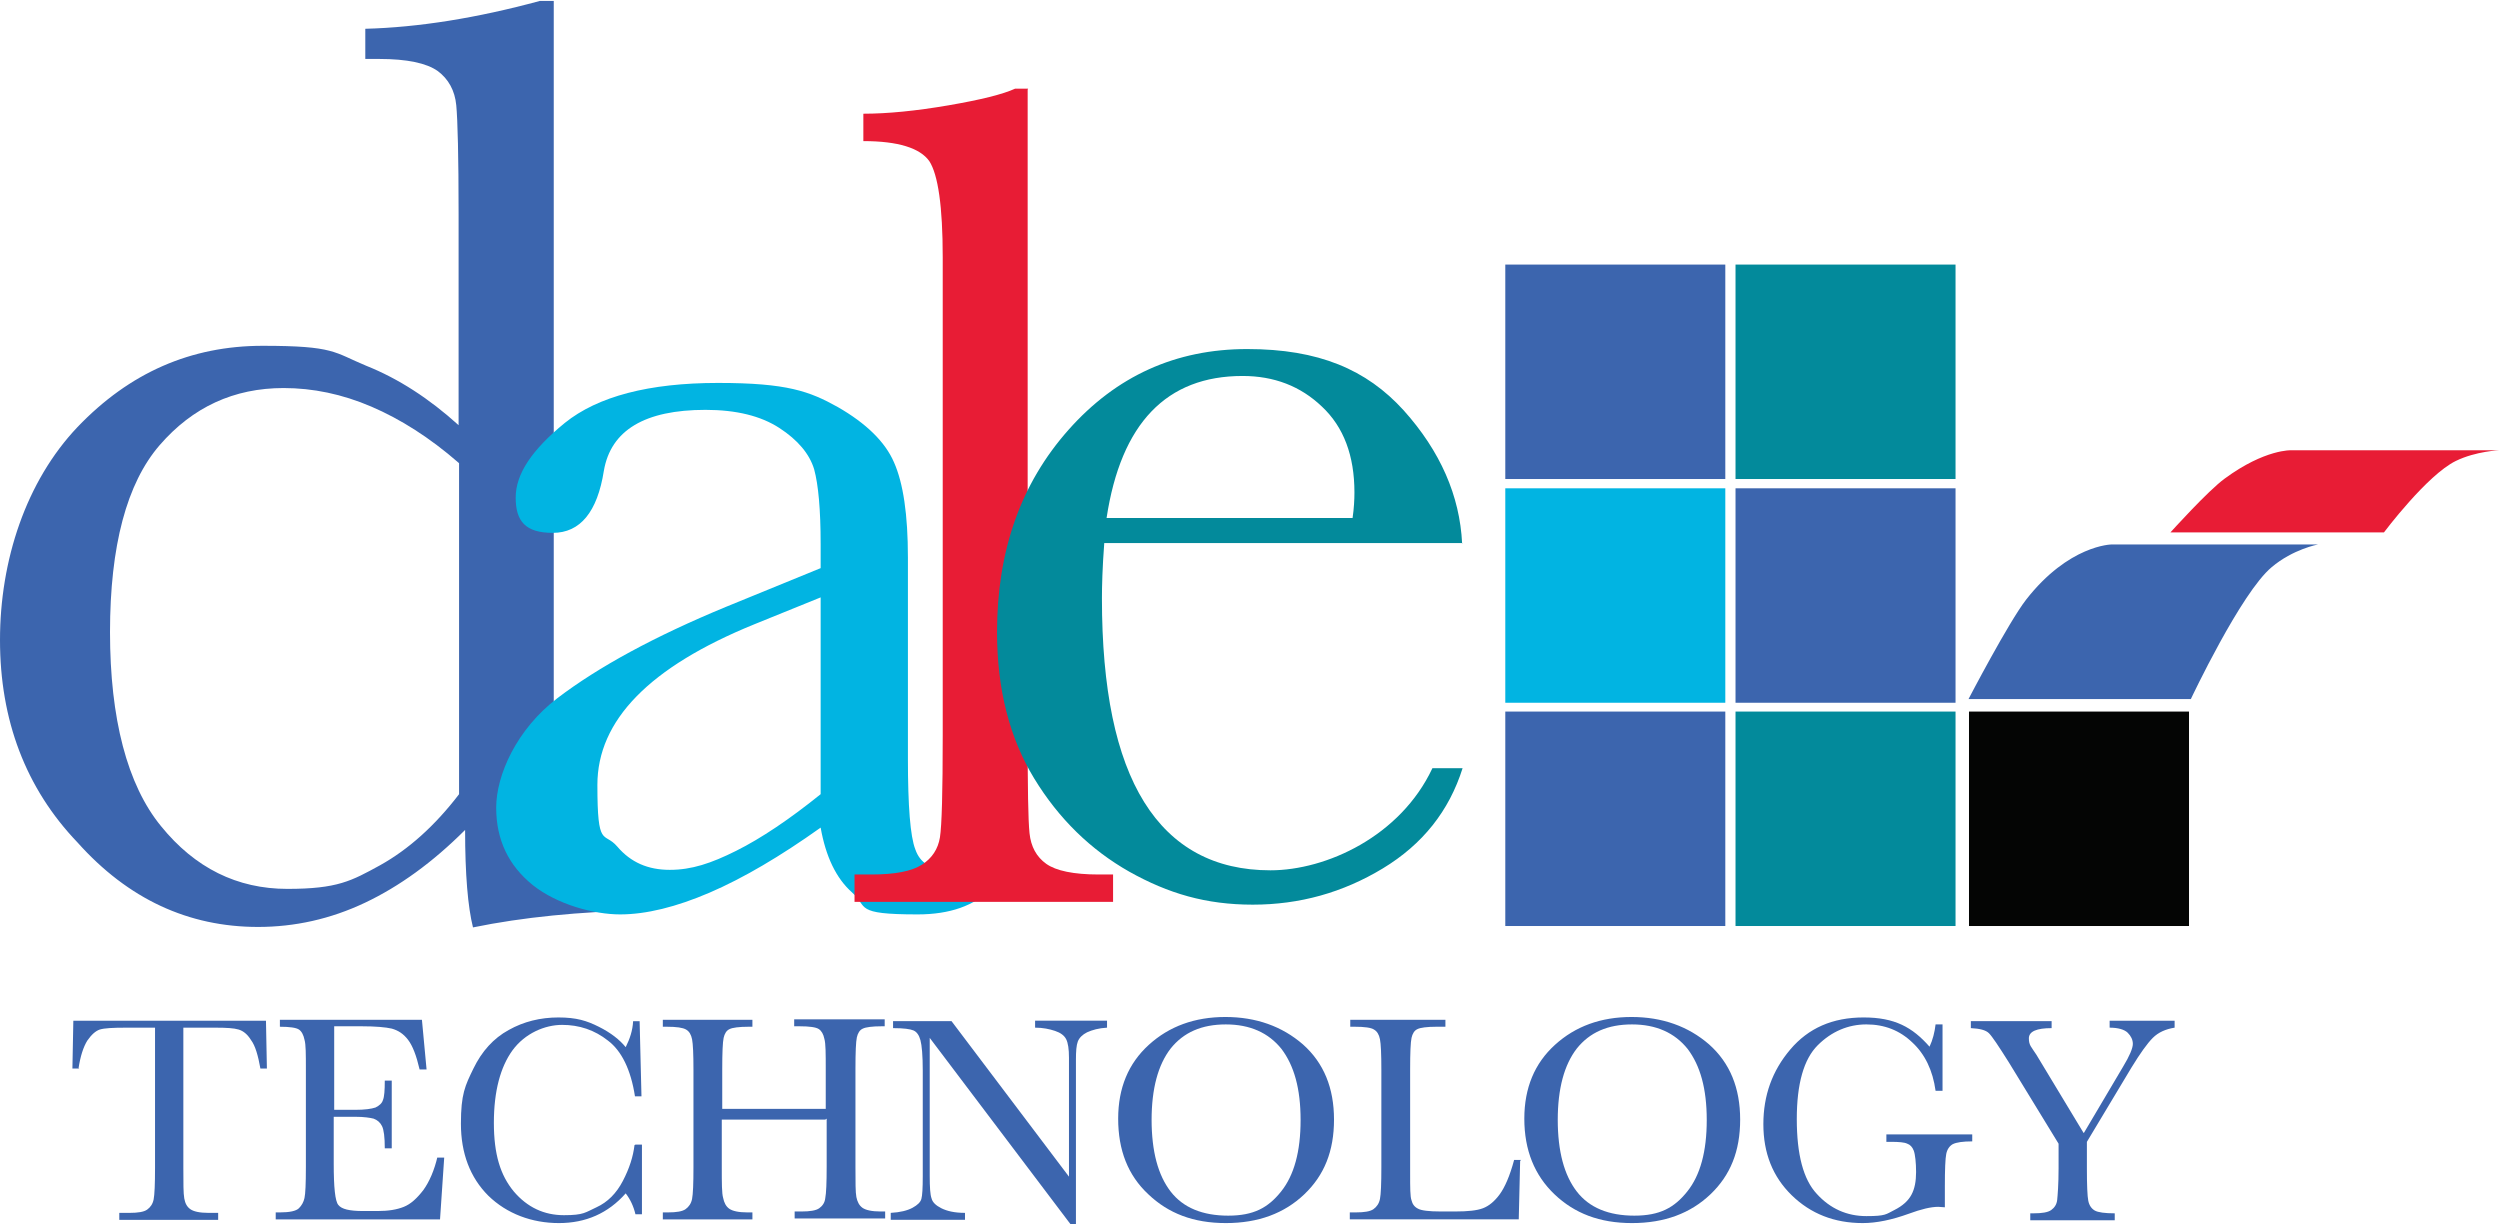 <?xml version="1.0" encoding="UTF-8"?><svg id="uuid-ba500b4c-05c8-4164-88ef-95c583d81241" xmlns="http://www.w3.org/2000/svg" viewBox="0 0 538.6 263.9"><defs><style>.uuid-a4bfa817-b8e0-450c-ba00-cf9509be70c7{fill:#040504;}.uuid-79130daf-e4d1-4c3f-a71d-9812540f49bf{fill:#01b4e2;}.uuid-92b7dc59-9434-4153-8de8-85e622701ca7{fill:#038a9b;}.uuid-3938d73c-13be-4ead-bc28-19d48030efab{fill:#e81c35;}.uuid-cc464f66-8057-4ef3-aafd-787c506d5ebc{fill:#3c65ae;}</style></defs><path class="uuid-cc464f66-8057-4ef3-aafd-787c506d5ebc" d="m17.1,230.2h-1.5l.2-10.3h41.5l.2,10.3h-1.4c-.5-2.8-1.1-4.9-2-6.1-.8-1.3-1.7-2-2.7-2.3-1-.3-2.6-.4-5-.4h-6.9v30.2c0,3.3,0,5.5.2,6.6.2,1.1.6,1.8,1.3,2.3s2,.8,3.9.8h2.1v1.5h-21.3v-1.5h2.2c1.8,0,3.1-.2,3.8-.7s1.2-1.2,1.4-2.2c.2-1,.3-3.3.3-6.8v-30.2h-6.3c-2.8,0-4.6.1-5.6.4-.9.3-1.8,1.1-2.7,2.4-.8,1.3-1.5,3.3-1.9,6.1Z"/><path class="uuid-cc464f66-8057-4ef3-aafd-787c506d5ebc" d="m94.2,249.4h1.5l-.9,13.3h-35.4v-1.5h.9c2.1,0,3.5-.3,4.1-.9.6-.6,1-1.3,1.2-2.2.2-.9.3-3.1.3-6.7v-21c0-3.3,0-5.4-.3-6.4-.2-1-.6-1.8-1.2-2.2-.6-.4-2-.6-4.1-.6v-1.5h30.6l1,10.7h-1.5c-.7-3-1.5-5.1-2.5-6.4-1-1.3-2.1-2-3.5-2.4-1.3-.3-3.5-.5-6.5-.5h-5.9v18h4.5c2.1,0,3.5-.2,4.4-.5.8-.4,1.4-.9,1.6-1.6.3-.7.4-2.1.4-4.2h1.5v14.6h-1.5c0-2.4-.2-4-.6-4.8-.4-.8-1-1.3-1.8-1.6-.8-.2-2.1-.4-3.9-.4h-4.7v10.1c0,5.1.3,8.1,1,8.9.7.9,2.4,1.3,5.3,1.3h3.2c2.3,0,4.1-.3,5.6-.9,1.5-.6,2.8-1.8,4.2-3.6,1.3-1.8,2.4-4.3,3.1-7.4Z"/><path class="uuid-cc464f66-8057-4ef3-aafd-787c506d5ebc" d="m136.9,246.6h1.4v15h-1.4c-.4-1.7-1.1-3.2-2.1-4.5-3.8,4.3-8.6,6.4-14.4,6.4s-11.2-2-15.2-5.9c-3.9-3.9-5.9-9.1-5.9-15.5s.9-8.2,2.7-11.9c1.8-3.7,4.3-6.5,7.6-8.3,3.2-1.8,6.8-2.7,10.7-2.7s6.1.7,8.7,2c2.6,1.3,4.5,2.8,5.8,4.4.9-1.8,1.5-3.6,1.6-5.6h1.4l.4,16.2h-1.4c-.9-5.8-2.9-9.8-5.8-12-2.9-2.3-6.2-3.4-9.9-3.4s-8,1.8-10.7,5.5c-2.6,3.6-4,8.8-4,15.6s1.4,11.3,4.3,14.8c2.9,3.4,6.5,5.1,10.8,5.1s4.6-.6,7-1.7c2.4-1.1,4.3-3,5.7-5.7,1.4-2.7,2.2-5.2,2.5-7.7Z"/><path class="uuid-cc464f66-8057-4ef3-aafd-787c506d5ebc" d="m177.8,241.2h-22.3v10.3c0,3.4,0,5.6.3,6.6.2,1,.6,1.8,1.3,2.3s2,.8,3.9.8h1.1v1.5h-19.3v-1.5h1.1c1.8,0,3.1-.2,3.8-.7s1.2-1.2,1.4-2.2c.2-1,.3-3.3.3-6.8v-21c0-3.4-.1-5.6-.3-6.6-.2-1-.6-1.7-1.3-2.1s-2-.6-4.2-.6h-.8v-1.5h19.3v1.5h-.8c-2.1,0-3.5.2-4.1.5-.7.3-1.1,1-1.3,1.9-.2.9-.3,3.2-.3,6.8v8.5h22.3v-8.5c0-3.4,0-5.6-.3-6.6-.2-1-.6-1.7-1.2-2.1-.6-.4-2-.6-4.2-.6h-1.1v-1.5h19.5v1.5h-.6c-2.1,0-3.5.2-4.1.5-.7.3-1.1,1-1.3,1.9-.2.9-.3,3.2-.3,6.8v21c0,3.4,0,5.6.2,6.6.2,1,.6,1.8,1.3,2.3.7.5,2,.8,3.9.8h1v1.5h-19.5v-1.5h1.5c1.8,0,3.1-.2,3.8-.7.7-.5,1.2-1.2,1.3-2.2.2-1,.3-3.3.3-6.8v-10.3Z"/><path class="uuid-cc464f66-8057-4ef3-aafd-787c506d5ebc" d="m230.6,263.7l-30.3-40.1v29.7c0,2.5.1,4.1.4,4.9.2.8.9,1.5,2.1,2.1s2.8,1,5.1,1v1.5h-16v-1.5c2-.1,3.6-.5,4.7-1.1,1.1-.6,1.7-1.2,1.9-1.9.2-.7.3-2.3.3-4.9v-22.7c0-3.3-.2-5.5-.5-6.6-.3-1.1-.8-1.8-1.5-2.1s-2.1-.5-4.4-.5v-1.5h12.6l25.3,33.5v-25.6c0-1.9-.2-3.2-.6-4-.4-.8-1.2-1.4-2.4-1.8-1.2-.4-2.6-.7-4.3-.7v-1.5h15.5v1.5c-1.8.1-3.2.5-4.3,1-1,.5-1.7,1.2-2,2-.3.8-.4,2.1-.4,3.9v35.4h-1.4Z"/><path class="uuid-cc464f66-8057-4ef3-aafd-787c506d5ebc" d="m240.9,241c0-6.6,2.2-11.9,6.6-15.9,4.4-4,9.9-6,16.5-6s12.2,2,16.7,5.9c4.5,4,6.7,9.4,6.7,16.2s-2.1,12-6.4,16.1c-4.3,4.1-9.9,6.2-16.9,6.2s-12.4-2.1-16.7-6.2c-4.4-4.1-6.5-9.5-6.5-16.3Zm7.2.2c0,6.9,1.4,12,4.1,15.5,2.7,3.5,6.9,5.2,12.4,5.2s8.6-1.7,11.4-5.2,4.2-8.6,4.2-15.4-1.4-11.7-4.1-15.3c-2.8-3.5-6.8-5.3-12-5.3s-9.1,1.7-11.9,5.2c-2.7,3.5-4.1,8.6-4.1,15.4Z"/><path class="uuid-cc464f66-8057-4ef3-aafd-787c506d5ebc" d="m327.5,250.1l-.3,12.6h-36.4v-1.5h1.3c1.8,0,3.1-.2,3.8-.7s1.2-1.2,1.4-2.2c.2-1,.3-3.3.3-6.8v-21c0-3.4-.1-5.6-.3-6.6-.2-1-.6-1.7-1.3-2.1-.6-.4-2-.6-4.2-.6h-.9v-1.5h20.5v1.5h-1.9c-2.1,0-3.5.2-4.1.5-.7.3-1.1,1-1.3,1.9-.2.9-.3,3.2-.3,6.8v22.4c0,3.1,0,5,.3,5.8.2.8.6,1.4,1.4,1.8.7.4,2.4.6,4.8.6h3.3c2.6,0,4.6-.2,5.9-.7s2.5-1.5,3.6-3,2.2-4,3.1-7.4h1.5Z"/><path class="uuid-cc464f66-8057-4ef3-aafd-787c506d5ebc" d="m328.4,241c0-6.6,2.2-11.9,6.6-15.9,4.4-4,9.9-6,16.5-6s12.2,2,16.7,5.9c4.5,4,6.7,9.4,6.7,16.2s-2.1,12-6.4,16.1c-4.3,4.1-9.9,6.2-16.9,6.2s-12.4-2.1-16.7-6.2-6.5-9.5-6.5-16.3Zm7.2.2c0,6.9,1.4,12,4.1,15.5,2.7,3.5,6.9,5.2,12.4,5.2s8.6-1.7,11.4-5.2,4.2-8.6,4.2-15.4-1.4-11.7-4.1-15.3c-2.8-3.5-6.8-5.3-12-5.3s-9.1,1.7-11.9,5.2c-2.7,3.5-4.1,8.6-4.1,15.4Z"/><path class="uuid-cc464f66-8057-4ef3-aafd-787c506d5ebc" d="m406.4,244.4h18.5v1.5c-2,0-3.4.2-4.2.6-.7.4-1.2,1.1-1.4,2.1-.2,1-.3,3.3-.3,7v4.5c-.5,0-1-.1-1.4-.1-1.6,0-3.7.5-6.4,1.5-3.6,1.3-6.9,2-9.9,2-6.1,0-11.2-2-15.3-6-4.1-4-6.1-9.1-6.1-15.3s1.9-11.5,5.8-16.1c3.9-4.6,9.1-6.9,15.8-6.9s10.5,2.1,14.2,6.3c.7-1.5,1.1-3.1,1.3-4.8h1.5v14.3h-1.5c-.6-4.4-2.3-7.9-5-10.4-2.7-2.6-6-3.9-9.9-3.9s-7.5,1.5-10.5,4.5-4.5,8.3-4.5,15.9,1.4,13,4.3,16.1c2.9,3.2,6.5,4.8,10.7,4.8s4.2-.4,6-1.3c1.8-.9,3-2,3.7-3.3.7-1.3,1-2.9,1-4.9s-.2-3.8-.5-4.6c-.3-.8-.8-1.3-1.4-1.5-.6-.3-1.8-.4-3.5-.4h-1v-1.5Z"/><path class="uuid-cc464f66-8057-4ef3-aafd-787c506d5ebc" d="m449,244l8.4-14.2c1.4-2.3,2.1-4,2.1-4.9s-.4-1.7-1.1-2.4c-.7-.7-2.1-1.1-3.9-1.1v-1.5h14v1.5c-1.9.3-3.5,1-4.7,2.2-1.2,1.2-2.7,3.3-4.6,6.4l-9.6,16v5.7c0,3.6.1,6,.3,7,.2,1,.7,1.7,1.4,2.1.7.4,2.2.6,4.3.6v1.5h-18.2v-1.5h.7c1.8,0,3.1-.2,3.8-.7s1.2-1.2,1.3-2.2.3-3.3.3-6.8v-5.3l-10.7-17.5c-2.2-3.5-3.6-5.6-4.3-6.3-.7-.7-2-1-3.9-1.1v-1.5h17.4v1.5c-3.2,0-4.9.7-4.9,2.2s.5,1.8,1.6,3.5l10.2,16.9Z"/><path class="uuid-cc464f66-8057-4ef3-aafd-787c506d5ebc" d="m98.8,91.5v-45.4c0-12.4-.2-20.2-.5-23.4-.3-3.2-1.7-5.7-4-7.4-2.4-1.7-6.6-2.6-12.6-2.6h-3v-6.5c11.4-.3,24-2.3,37.6-6h3v156.1c0,13.5.2,21.7.7,24.7.5,2.9,2,5.1,4.5,6.5,2.5,1.4,7.2,2.1,14,2.1v6.5c-13.7.3-25.9,1.5-36.6,3.7-1.1-4.4-1.7-11.4-1.7-21-7,7-14.2,12.2-21.6,15.7-7.4,3.5-15.1,5.2-23,5.2-15,0-28-6-38.9-18.2C5.5,169.8,0,155.1,0,137.9s5.6-34.2,16.7-45.9c11.2-11.7,24.4-17.5,39.9-17.5s15.3,1.4,22.3,4.3c7,2.8,13.6,7.1,19.9,12.8Zm0,8.2c-6.2-5.4-12.5-9.4-18.8-12.1-6.3-2.7-12.6-4-18.9-4-10.7,0-19.6,4.1-26.7,12.3-7.1,8.2-10.7,21.7-10.7,40.3s3.7,32.9,11,41.8c7.3,9,16.4,13.5,27.2,13.5s13.8-1.7,20-5.1c6.1-3.4,11.8-8.5,17-15.3v-71.3Z"/><path class="uuid-79130daf-e4d1-4c3f-a71d-9812540f49bf" d="m214.8,174.6h4.9c-.8,14.9-8.1,22.4-22,22.4s-10.6-1.6-14.1-4.7c-3.5-3.1-5.7-7.8-6.8-14-8.7,6.2-16.7,10.9-23.9,14s-13.7,4.7-19.3,4.7-13.5-2.1-18.8-6.3c-5.2-4.2-7.9-9.7-7.9-16.7s4.4-16.9,13.2-23.6c8.8-6.7,20.9-13.3,36.4-19.7l20.3-8.3v-5.2c0-7.4-.5-12.8-1.4-16.1-1-3.3-3.5-6.3-7.5-8.9-4-2.6-9.3-3.9-15.9-3.9-13.1,0-20.4,4.4-21.9,13.1-1.4,8.9-5.1,13.4-11,13.4s-8-2.5-8-7.6,3.5-10.3,10.6-16.1c7.1-5.7,18.1-8.6,33-8.6s19.7,1.8,25.8,5.2c6.1,3.5,10.2,7.5,12.1,11.9,2,4.5,3,11.3,3,20.5v43.4c0,10.1.5,16.7,1.6,19.5,1,2.9,3.3,4.3,6.8,4.3,5.8,0,9.4-4.3,10.8-12.9Zm-38-45.9l-14.3,5.8c-22.6,9.2-33.8,20.7-33.8,34.6s1.4,9.9,4.3,13.3c2.9,3.4,6.6,5,11.3,5s8.9-1.4,14.3-4.1c5.4-2.7,11.5-6.8,18.2-12.2v-42.5Z"/><path class="uuid-3938d73c-13be-4ead-bc28-19d48030efab" d="m221.4,19.3v139.2c0,11.1.1,18.1.4,21,.3,2.9,1.5,5.1,3.6,6.6,2.1,1.5,5.9,2.3,11.3,2.3h3.1v5.9h-55.7v-5.9h3.6c5.1,0,8.7-.7,10.9-2.1s3.5-3.4,3.9-5.9c.4-2.5.6-9.8.6-21.9V55.4c0-10.9-1-17.8-2.9-20.7-2-2.8-6.7-4.3-14.2-4.3v-5.9c5.2,0,11.3-.6,18.3-1.8,7-1.2,11.8-2.4,14.4-3.6h2.8Z"/><path class="uuid-92b7dc59-9434-4153-8de8-85e622701ca7" d="m315.1,117h-77.2c-.4,5.3-.5,9.3-.5,11.9,0,19.5,3,34.1,9.1,43.9,6.1,9.8,15.2,14.7,27.2,14.7s28-7.3,34.9-22h6.5c-2.9,9.2-8.6,16.4-17.2,21.6-8.6,5.2-17.9,7.8-28,7.8s-18.2-2.4-26.6-7.1c-8.3-4.7-15.2-11.4-20.5-20.1-5.3-8.7-8-19.2-8-31.5,0-17.5,5.1-32,15.4-43.6,10.3-11.6,23.1-17.4,38.5-17.4s25.7,4.4,33.7,13.2c7.9,8.8,12.1,18.4,12.6,28.7Zm-23.7-5.4c.3-2.1.4-3.9.4-5.5,0-7.9-2.3-14.1-7-18.5-4.6-4.4-10.3-6.6-17.1-6.6-16.4,0-26.2,10.2-29.3,30.6h53Z"/><rect class="uuid-cc464f66-8057-4ef3-aafd-787c506d5ebc" x="324.3" y="57" width="47.4" height="46.2"/><rect class="uuid-cc464f66-8057-4ef3-aafd-787c506d5ebc" x="324.3" y="153.3" width="47.4" height="46.2"/><rect class="uuid-79130daf-e4d1-4c3f-a71d-9812540f49bf" x="324.3" y="105.2" width="47.4" height="46.2"/><rect class="uuid-92b7dc59-9434-4153-8de8-85e622701ca7" x="373.9" y="57" width="47.4" height="46.2"/><rect class="uuid-92b7dc59-9434-4153-8de8-85e622701ca7" x="373.9" y="153.3" width="47.4" height="46.2"/><rect class="uuid-a4bfa817-b8e0-450c-ba00-cf9509be70c7" x="424.2" y="153.3" width="47.4" height="46.2"/><path class="uuid-cc464f66-8057-4ef3-aafd-787c506d5ebc" d="m472,150.6h-47.9s8.6-16.5,12.4-21.4c9.2-11.8,18.4-11.9,18.4-11.9h44.5s-5.4,1-10,4.9c-6.6,5.5-17.4,28.4-17.4,28.4Z"/><path class="uuid-3938d73c-13be-4ead-bc28-19d48030efab" d="m513.6,114.7h-46s8.1-9,11.7-11.6c8.7-6.4,14.4-6.1,14.4-6.1h44.8s-5.1.2-9.4,2.3c-6.2,3-15.5,15.4-15.5,15.4Z"/><rect class="uuid-cc464f66-8057-4ef3-aafd-787c506d5ebc" x="373.9" y="105.2" width="47.4" height="46.2"/></svg>